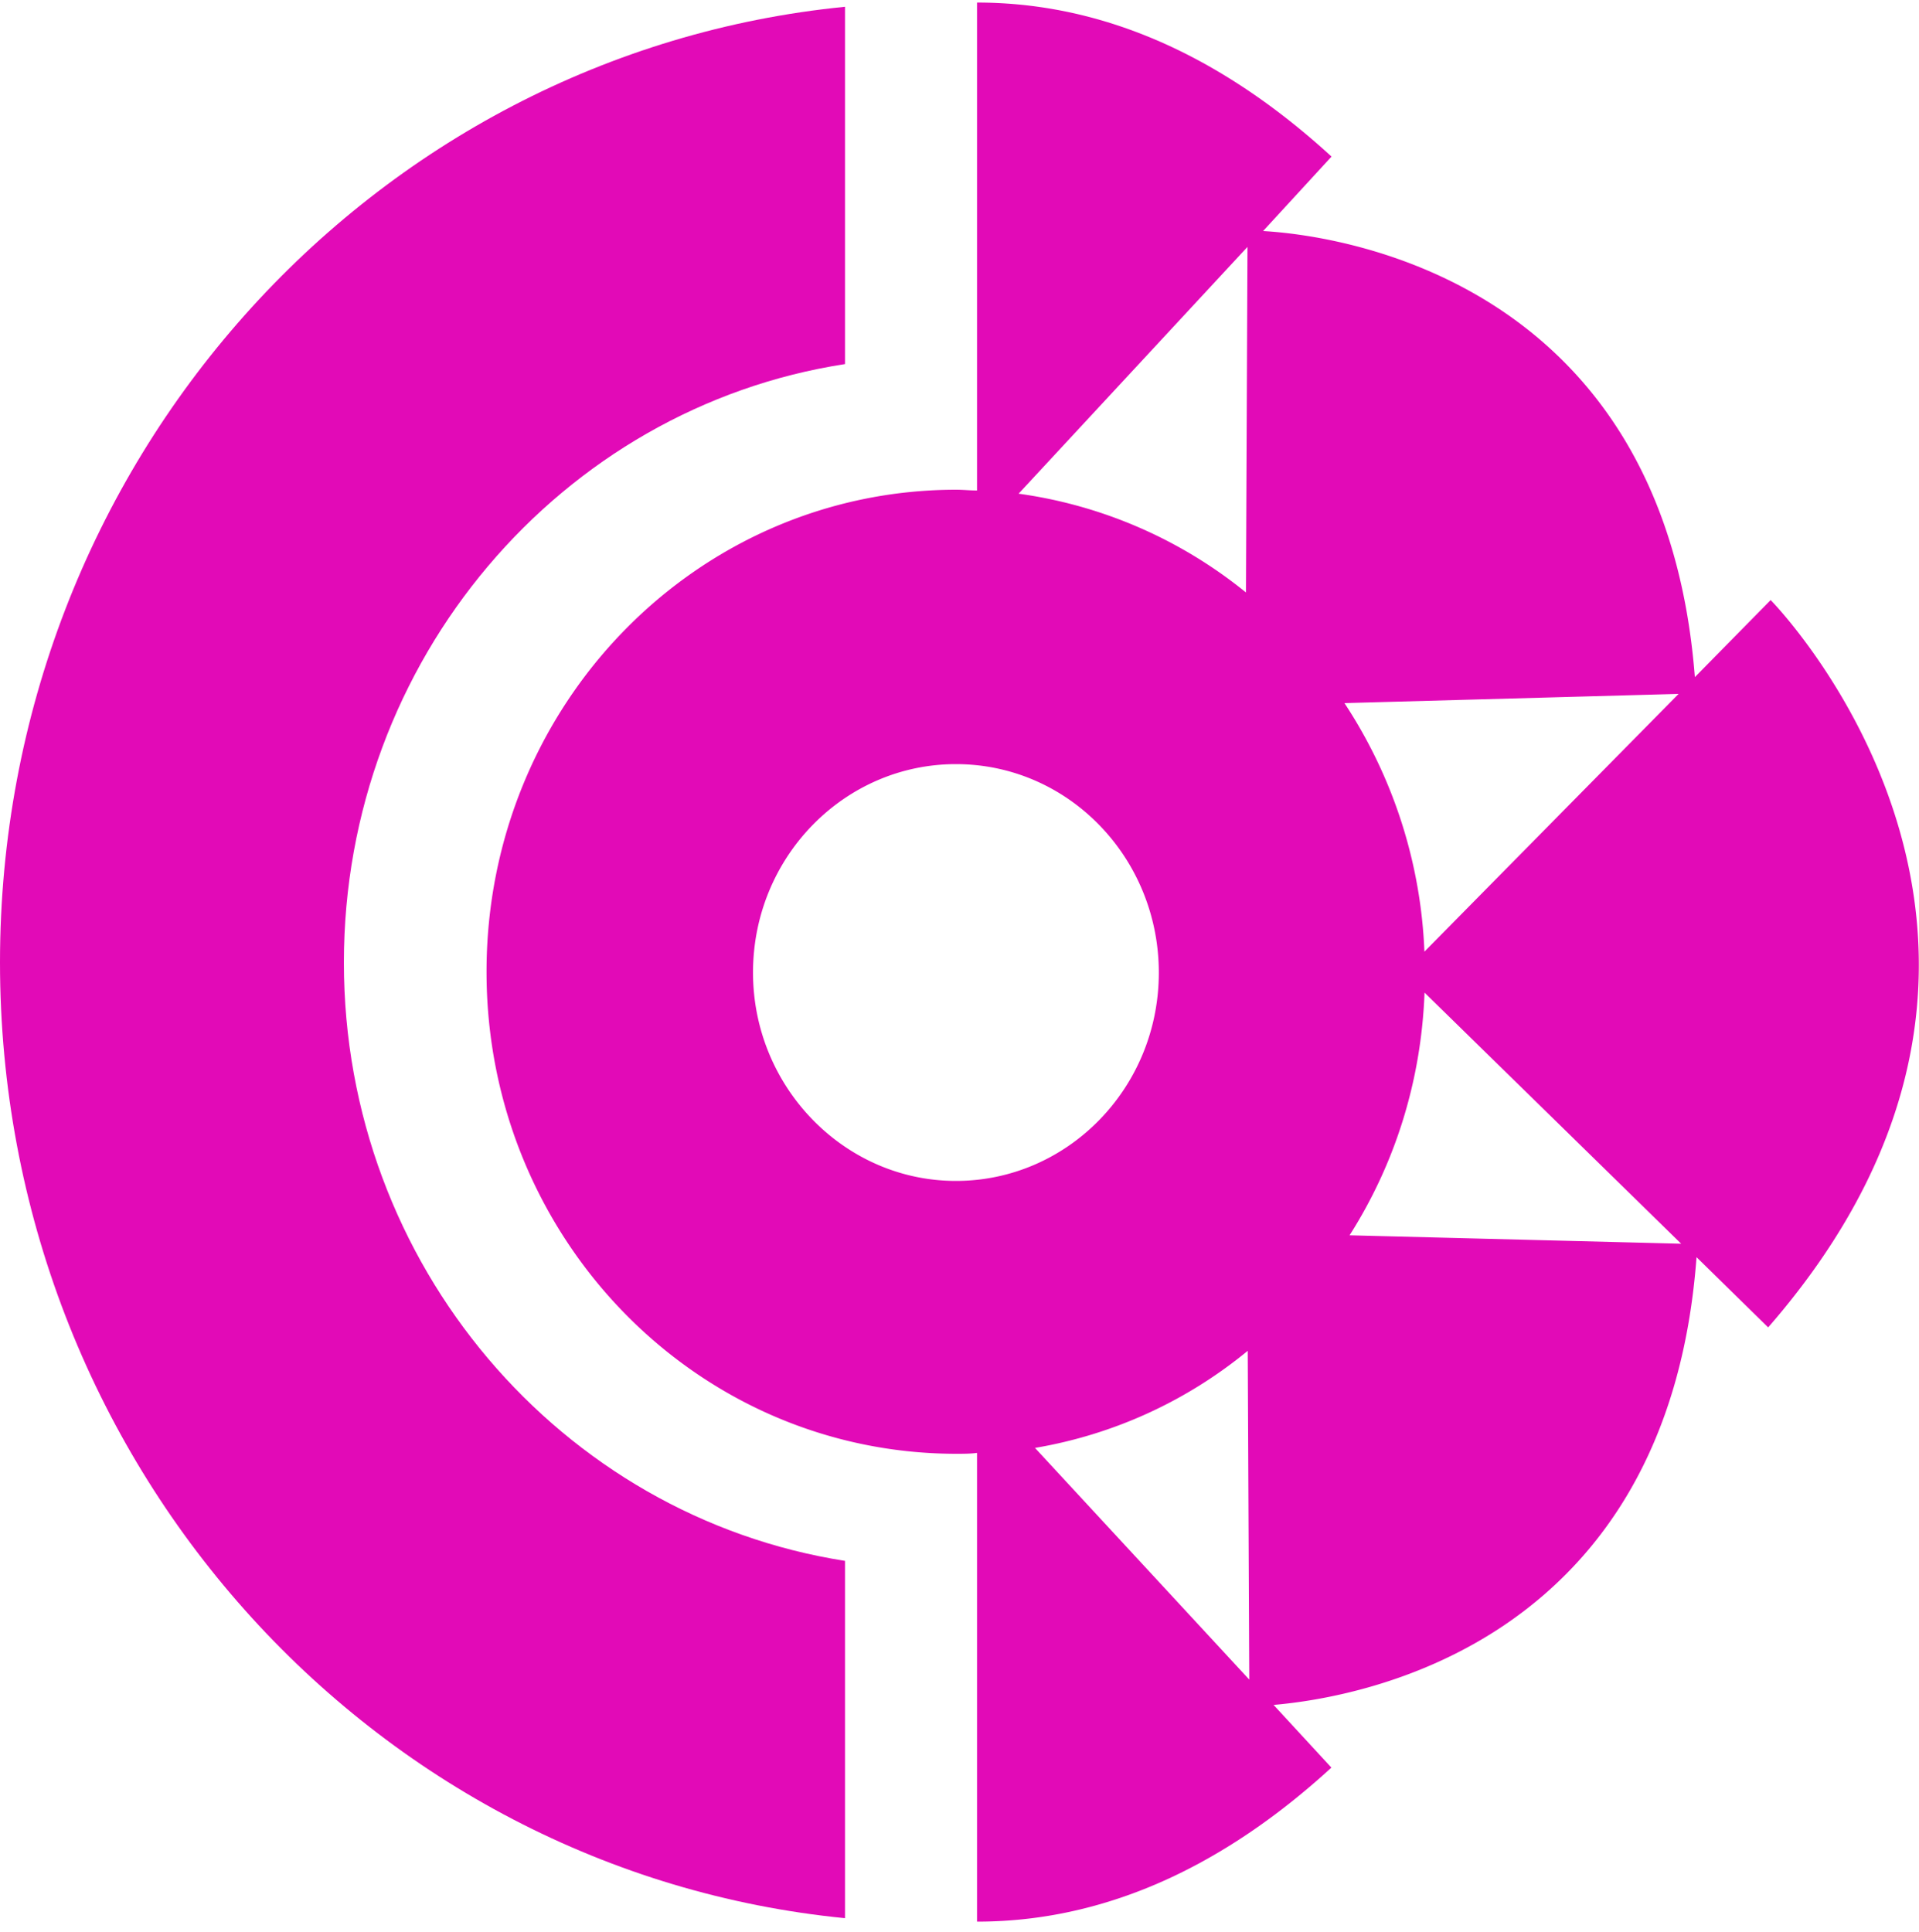 <svg xmlns="http://www.w3.org/2000/svg" width="150" height="151" fill="none" viewBox="0 0 150 151"><g fill="#E20AB7" clip-path="url(#a)"><path d="m138.4 46.91-5.92 6.02c-2.42-31.14-27.96-34.54-33.75-34.87l5.35-5.82C94.14 3.14 84.65.2 76.37.2v38.14c-.57 0-1.08-.06-1.66-.06h-.06c-20.26.06-36.62 16.87-36.62 37.68 0 20.8 16.36 37.61 36.62 37.68h.06c.58 0 1.15 0 1.66-.07v36.64c8.28 0 17.77-2.95 27.7-12.04l-4.52-4.9c6.95-.6 30.83-4.85 33.06-35l5.6 5.49c26.38-30.29.2-56.85.2-56.85Zm-7.19 7.33-19.87 20.15a38.04 38.04 0 0 0-6.25-19.43l26.12-.72ZM97.51 19.3l-.12 27.01a36 36 0 0 0-17.77-7.72l17.9-19.3ZM58.86 76.02c0-9.03 7.14-16.29 15.86-16.29 8.8 0 15.86 7.33 15.86 16.3 0 9.02-7.13 16.28-15.86 16.28-8.72 0-15.86-7.33-15.86-16.29Zm22.04 37.16a35.46 35.46 0 0 0 16.63-7.59l.12 25.7-16.75-18.11Zm24.59-16.62c3.5-5.5 5.6-11.97 5.86-18.97l20.06 19.63-25.92-.66Z"></path><path d="M66.05 122.01c-22.16-3.47-39.17-23.1-39.17-46.77 0-23.68 17-43.37 39.17-46.78V.53C28.98 4.2 0 36.25 0 75.23c0 39 28.98 71.05 66.05 74.71v-27.93Z"></path></g><defs><clipPath id="a"><path fill="#fff" d="M0 .2h150v150H0z"></path></clipPath></defs></svg>